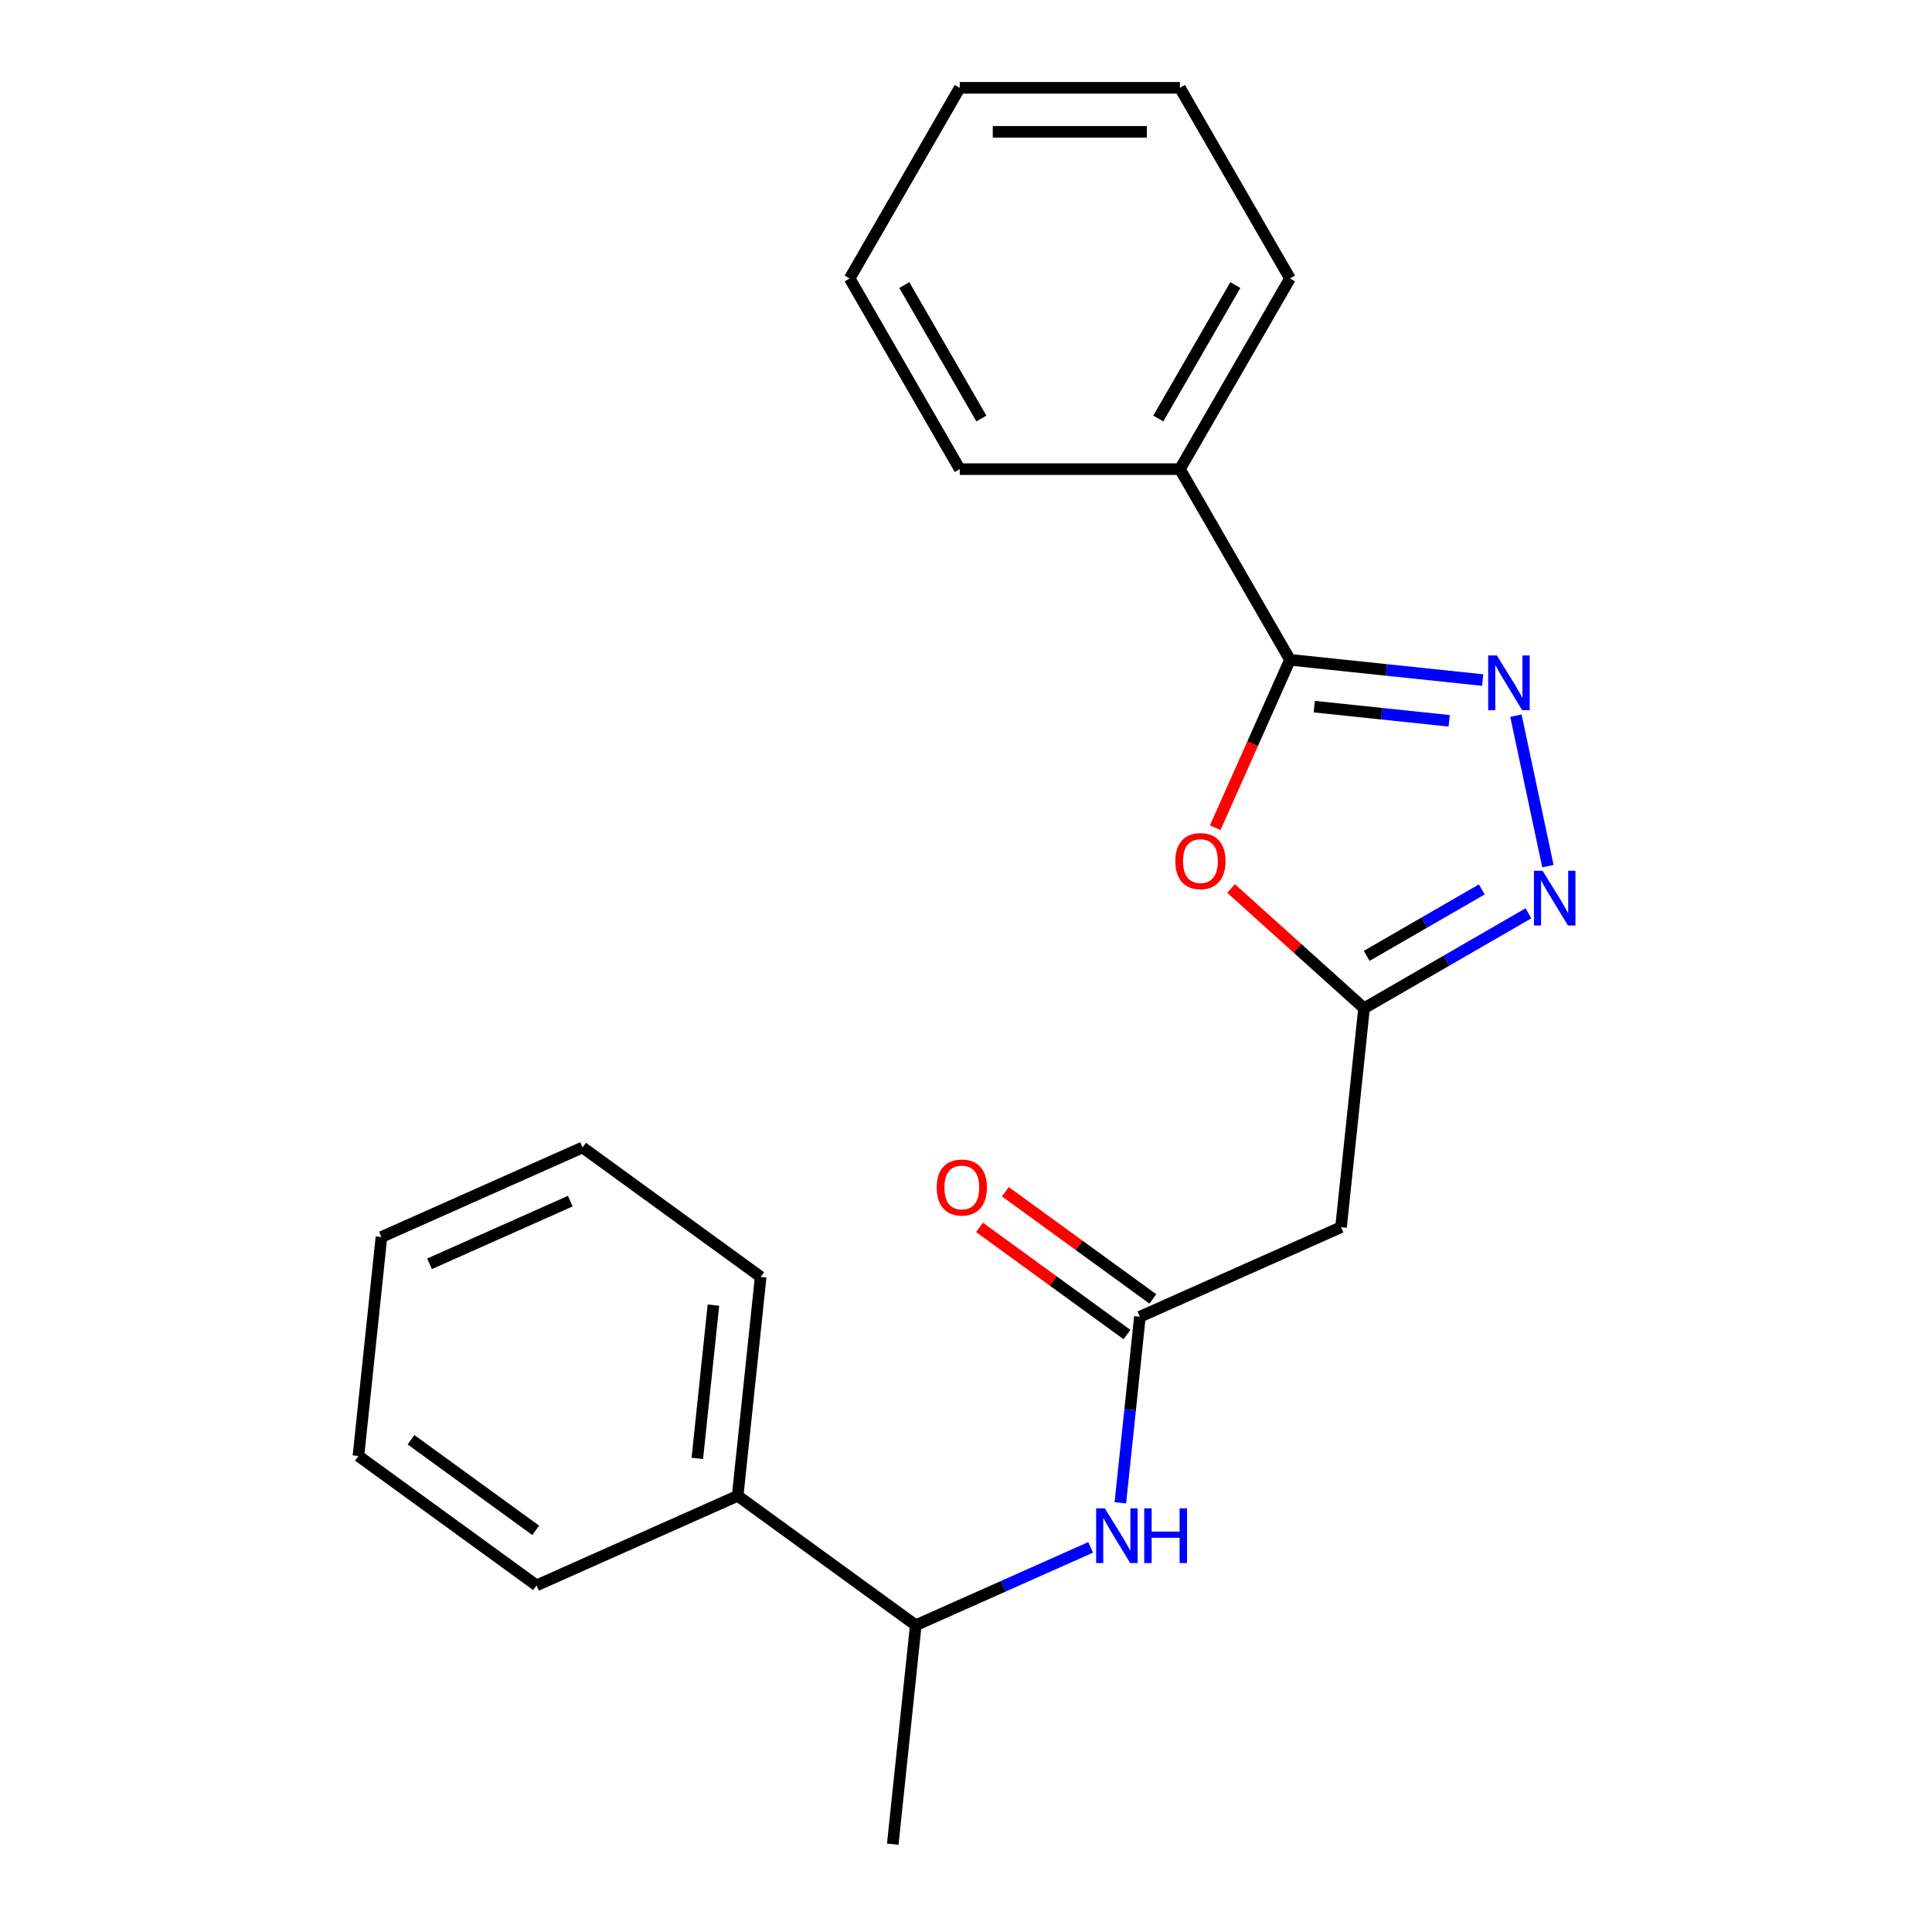 <?xml version='1.0' encoding='iso-8859-1'?>
<svg version='1.1' baseProfile='full'
              xmlns='http://www.w3.org/2000/svg'
                      xmlns:rdkit='http://www.rdkit.org/xml'
                      xmlns:xlink='http://www.w3.org/1999/xlink'
                  xml:space='preserve'
width='1000px' height='1000px' viewBox='0 0 1000 1000'>
<!-- END OF HEADER -->
<rect style='opacity:1.0;fill:#FFFFFF;stroke:none' width='1000' height='1000' x='0' y='0'> </rect>
<path class='bond-0' d='M 767.433,351.995 L 717.563,346.754' style='fill:none;fill-rule:evenodd;stroke:#0000FF;stroke-width:6px;stroke-linecap:butt;stroke-linejoin:miter;stroke-opacity:1' />
<path class='bond-0' d='M 717.563,346.754 L 667.693,341.512' style='fill:none;fill-rule:evenodd;stroke:#000000;stroke-width:6px;stroke-linecap:butt;stroke-linejoin:miter;stroke-opacity:1' />
<path class='bond-0' d='M 750.089,373.089 L 715.181,369.42' style='fill:none;fill-rule:evenodd;stroke:#0000FF;stroke-width:6px;stroke-linecap:butt;stroke-linejoin:miter;stroke-opacity:1' />
<path class='bond-0' d='M 715.181,369.42 L 680.272,365.751' style='fill:none;fill-rule:evenodd;stroke:#000000;stroke-width:6px;stroke-linecap:butt;stroke-linejoin:miter;stroke-opacity:1' />
<path class='bond-2' d='M 784.637,370.432 L 801.191,448.312' style='fill:none;fill-rule:evenodd;stroke:#0000FF;stroke-width:6px;stroke-linecap:butt;stroke-linejoin:miter;stroke-opacity:1' />
<path class='bond-1' d='M 667.693,341.512 L 648.341,384.978' style='fill:none;fill-rule:evenodd;stroke:#000000;stroke-width:6px;stroke-linecap:butt;stroke-linejoin:miter;stroke-opacity:1' />
<path class='bond-1' d='M 648.341,384.978 L 628.988,428.445' style='fill:none;fill-rule:evenodd;stroke:#FF0000;stroke-width:6px;stroke-linecap:butt;stroke-linejoin:miter;stroke-opacity:1' />
<path class='bond-8' d='M 667.693,341.512 L 610.717,242.826' style='fill:none;fill-rule:evenodd;stroke:#000000;stroke-width:6px;stroke-linecap:butt;stroke-linejoin:miter;stroke-opacity:1' />
<path class='bond-22' d='M 637.193,459.884 L 671.61,490.873' style='fill:none;fill-rule:evenodd;stroke:#FF0000;stroke-width:6px;stroke-linecap:butt;stroke-linejoin:miter;stroke-opacity:1' />
<path class='bond-22' d='M 671.61,490.873 L 706.028,521.863' style='fill:none;fill-rule:evenodd;stroke:#000000;stroke-width:6px;stroke-linecap:butt;stroke-linejoin:miter;stroke-opacity:1' />
<path class='bond-3' d='M 791.125,472.732 L 748.576,497.297' style='fill:none;fill-rule:evenodd;stroke:#0000FF;stroke-width:6px;stroke-linecap:butt;stroke-linejoin:miter;stroke-opacity:1' />
<path class='bond-3' d='M 748.576,497.297 L 706.028,521.863' style='fill:none;fill-rule:evenodd;stroke:#000000;stroke-width:6px;stroke-linecap:butt;stroke-linejoin:miter;stroke-opacity:1' />
<path class='bond-3' d='M 766.965,460.364 L 737.181,477.56' style='fill:none;fill-rule:evenodd;stroke:#0000FF;stroke-width:6px;stroke-linecap:butt;stroke-linejoin:miter;stroke-opacity:1' />
<path class='bond-3' d='M 737.181,477.56 L 707.397,494.756' style='fill:none;fill-rule:evenodd;stroke:#000000;stroke-width:6px;stroke-linecap:butt;stroke-linejoin:miter;stroke-opacity:1' />
<path class='bond-5' d='M 706.028,521.863 L 694.116,635.191' style='fill:none;fill-rule:evenodd;stroke:#000000;stroke-width:6px;stroke-linecap:butt;stroke-linejoin:miter;stroke-opacity:1' />
<path class='bond-4' d='M 590.015,681.54 L 694.116,635.191' style='fill:none;fill-rule:evenodd;stroke:#000000;stroke-width:6px;stroke-linecap:butt;stroke-linejoin:miter;stroke-opacity:1' />
<path class='bond-6' d='M 590.015,681.54 L 584.954,729.7' style='fill:none;fill-rule:evenodd;stroke:#000000;stroke-width:6px;stroke-linecap:butt;stroke-linejoin:miter;stroke-opacity:1' />
<path class='bond-6' d='M 584.954,729.7 L 579.892,777.859' style='fill:none;fill-rule:evenodd;stroke:#0000FF;stroke-width:6px;stroke-linecap:butt;stroke-linejoin:miter;stroke-opacity:1' />
<path class='bond-9' d='M 596.713,672.321 L 558.543,644.588' style='fill:none;fill-rule:evenodd;stroke:#000000;stroke-width:6px;stroke-linecap:butt;stroke-linejoin:miter;stroke-opacity:1' />
<path class='bond-9' d='M 558.543,644.588 L 520.372,616.856' style='fill:none;fill-rule:evenodd;stroke:#FF0000;stroke-width:6px;stroke-linecap:butt;stroke-linejoin:miter;stroke-opacity:1' />
<path class='bond-9' d='M 583.317,690.759 L 545.147,663.026' style='fill:none;fill-rule:evenodd;stroke:#000000;stroke-width:6px;stroke-linecap:butt;stroke-linejoin:miter;stroke-opacity:1' />
<path class='bond-9' d='M 545.147,663.026 L 506.977,635.294' style='fill:none;fill-rule:evenodd;stroke:#FF0000;stroke-width:6px;stroke-linecap:butt;stroke-linejoin:miter;stroke-opacity:1' />
<path class='bond-7' d='M 564.515,800.918 L 519.259,821.068' style='fill:none;fill-rule:evenodd;stroke:#0000FF;stroke-width:6px;stroke-linecap:butt;stroke-linejoin:miter;stroke-opacity:1' />
<path class='bond-7' d='M 519.259,821.068 L 474.003,841.217' style='fill:none;fill-rule:evenodd;stroke:#000000;stroke-width:6px;stroke-linecap:butt;stroke-linejoin:miter;stroke-opacity:1' />
<path class='bond-10' d='M 474.003,841.217 L 381.813,774.237' style='fill:none;fill-rule:evenodd;stroke:#000000;stroke-width:6px;stroke-linecap:butt;stroke-linejoin:miter;stroke-opacity:1' />
<path class='bond-11' d='M 474.003,841.217 L 462.092,954.545' style='fill:none;fill-rule:evenodd;stroke:#000000;stroke-width:6px;stroke-linecap:butt;stroke-linejoin:miter;stroke-opacity:1' />
<path class='bond-12' d='M 610.717,242.826 L 667.693,144.14' style='fill:none;fill-rule:evenodd;stroke:#000000;stroke-width:6px;stroke-linecap:butt;stroke-linejoin:miter;stroke-opacity:1' />
<path class='bond-12' d='M 599.526,216.628 L 639.409,147.548' style='fill:none;fill-rule:evenodd;stroke:#000000;stroke-width:6px;stroke-linecap:butt;stroke-linejoin:miter;stroke-opacity:1' />
<path class='bond-13' d='M 610.717,242.826 L 496.764,242.826' style='fill:none;fill-rule:evenodd;stroke:#000000;stroke-width:6px;stroke-linecap:butt;stroke-linejoin:miter;stroke-opacity:1' />
<path class='bond-14' d='M 381.813,774.237 L 393.725,660.909' style='fill:none;fill-rule:evenodd;stroke:#000000;stroke-width:6px;stroke-linecap:butt;stroke-linejoin:miter;stroke-opacity:1' />
<path class='bond-14' d='M 360.934,754.856 L 369.272,675.526' style='fill:none;fill-rule:evenodd;stroke:#000000;stroke-width:6px;stroke-linecap:butt;stroke-linejoin:miter;stroke-opacity:1' />
<path class='bond-15' d='M 381.813,774.237 L 277.712,820.586' style='fill:none;fill-rule:evenodd;stroke:#000000;stroke-width:6px;stroke-linecap:butt;stroke-linejoin:miter;stroke-opacity:1' />
<path class='bond-19' d='M 667.693,144.14 L 610.717,45.455' style='fill:none;fill-rule:evenodd;stroke:#000000;stroke-width:6px;stroke-linecap:butt;stroke-linejoin:miter;stroke-opacity:1' />
<path class='bond-16' d='M 496.764,242.826 L 439.788,144.14' style='fill:none;fill-rule:evenodd;stroke:#000000;stroke-width:6px;stroke-linecap:butt;stroke-linejoin:miter;stroke-opacity:1' />
<path class='bond-16' d='M 507.955,216.628 L 468.071,147.548' style='fill:none;fill-rule:evenodd;stroke:#000000;stroke-width:6px;stroke-linecap:butt;stroke-linejoin:miter;stroke-opacity:1' />
<path class='bond-17' d='M 393.725,660.909 L 301.535,593.929' style='fill:none;fill-rule:evenodd;stroke:#000000;stroke-width:6px;stroke-linecap:butt;stroke-linejoin:miter;stroke-opacity:1' />
<path class='bond-18' d='M 277.712,820.586 L 185.523,753.606' style='fill:none;fill-rule:evenodd;stroke:#000000;stroke-width:6px;stroke-linecap:butt;stroke-linejoin:miter;stroke-opacity:1' />
<path class='bond-18' d='M 277.28,792.101 L 212.747,745.215' style='fill:none;fill-rule:evenodd;stroke:#000000;stroke-width:6px;stroke-linecap:butt;stroke-linejoin:miter;stroke-opacity:1' />
<path class='bond-20' d='M 439.788,144.14 L 496.764,45.455' style='fill:none;fill-rule:evenodd;stroke:#000000;stroke-width:6px;stroke-linecap:butt;stroke-linejoin:miter;stroke-opacity:1' />
<path class='bond-24' d='M 301.535,593.929 L 197.434,640.278' style='fill:none;fill-rule:evenodd;stroke:#000000;stroke-width:6px;stroke-linecap:butt;stroke-linejoin:miter;stroke-opacity:1' />
<path class='bond-24' d='M 295.19,621.702 L 222.319,654.146' style='fill:none;fill-rule:evenodd;stroke:#000000;stroke-width:6px;stroke-linecap:butt;stroke-linejoin:miter;stroke-opacity:1' />
<path class='bond-21' d='M 185.523,753.606 L 197.434,640.278' style='fill:none;fill-rule:evenodd;stroke:#000000;stroke-width:6px;stroke-linecap:butt;stroke-linejoin:miter;stroke-opacity:1' />
<path class='bond-23' d='M 610.717,45.455 L 496.764,45.455' style='fill:none;fill-rule:evenodd;stroke:#000000;stroke-width:6px;stroke-linecap:butt;stroke-linejoin:miter;stroke-opacity:1' />
<path class='bond-23' d='M 593.624,68.245 L 513.857,68.245' style='fill:none;fill-rule:evenodd;stroke:#000000;stroke-width:6px;stroke-linecap:butt;stroke-linejoin:miter;stroke-opacity:1' />
<path  class='atom-0' d='M 774.761 339.264
L 784.041 354.264
Q 784.961 355.744, 786.441 358.424
Q 787.921 361.104, 788.001 361.264
L 788.001 339.264
L 791.761 339.264
L 791.761 367.584
L 787.881 367.584
L 777.921 351.184
Q 776.761 349.264, 775.521 347.064
Q 774.321 344.864, 773.961 344.184
L 773.961 367.584
L 770.281 367.584
L 770.281 339.264
L 774.761 339.264
' fill='#0000FF'/>
<path  class='atom-2' d='M 608.344 445.693
Q 608.344 438.893, 611.704 435.093
Q 615.064 431.293, 621.344 431.293
Q 627.624 431.293, 630.984 435.093
Q 634.344 438.893, 634.344 445.693
Q 634.344 452.573, 630.944 456.493
Q 627.544 460.373, 621.344 460.373
Q 615.104 460.373, 611.704 456.493
Q 608.344 452.613, 608.344 445.693
M 621.344 457.173
Q 625.664 457.173, 627.984 454.293
Q 630.344 451.373, 630.344 445.693
Q 630.344 440.133, 627.984 437.333
Q 625.664 434.493, 621.344 434.493
Q 617.024 434.493, 614.664 437.293
Q 612.344 440.093, 612.344 445.693
Q 612.344 451.413, 614.664 454.293
Q 617.024 457.173, 621.344 457.173
' fill='#FF0000'/>
<path  class='atom-3' d='M 798.454 450.726
L 807.734 465.726
Q 808.654 467.206, 810.134 469.886
Q 811.614 472.566, 811.694 472.726
L 811.694 450.726
L 815.454 450.726
L 815.454 479.046
L 811.574 479.046
L 801.614 462.646
Q 800.454 460.726, 799.214 458.526
Q 798.014 456.326, 797.654 455.646
L 797.654 479.046
L 793.974 479.046
L 793.974 450.726
L 798.454 450.726
' fill='#0000FF'/>
<path  class='atom-7' d='M 571.844 780.708
L 581.124 795.708
Q 582.044 797.188, 583.524 799.868
Q 585.004 802.548, 585.084 802.708
L 585.084 780.708
L 588.844 780.708
L 588.844 809.028
L 584.964 809.028
L 575.004 792.628
Q 573.844 790.708, 572.604 788.508
Q 571.404 786.308, 571.044 785.628
L 571.044 809.028
L 567.364 809.028
L 567.364 780.708
L 571.844 780.708
' fill='#0000FF'/>
<path  class='atom-7' d='M 592.244 780.708
L 596.084 780.708
L 596.084 792.748
L 610.564 792.748
L 610.564 780.708
L 614.404 780.708
L 614.404 809.028
L 610.564 809.028
L 610.564 795.948
L 596.084 795.948
L 596.084 809.028
L 592.244 809.028
L 592.244 780.708
' fill='#0000FF'/>
<path  class='atom-10' d='M 484.826 614.64
Q 484.826 607.84, 488.186 604.04
Q 491.546 600.24, 497.826 600.24
Q 504.106 600.24, 507.466 604.04
Q 510.826 607.84, 510.826 614.64
Q 510.826 621.52, 507.426 625.44
Q 504.026 629.32, 497.826 629.32
Q 491.586 629.32, 488.186 625.44
Q 484.826 621.56, 484.826 614.64
M 497.826 626.12
Q 502.146 626.12, 504.466 623.24
Q 506.826 620.32, 506.826 614.64
Q 506.826 609.08, 504.466 606.28
Q 502.146 603.44, 497.826 603.44
Q 493.506 603.44, 491.146 606.24
Q 488.826 609.04, 488.826 614.64
Q 488.826 620.36, 491.146 623.24
Q 493.506 626.12, 497.826 626.12
' fill='#FF0000'/>
</svg>
